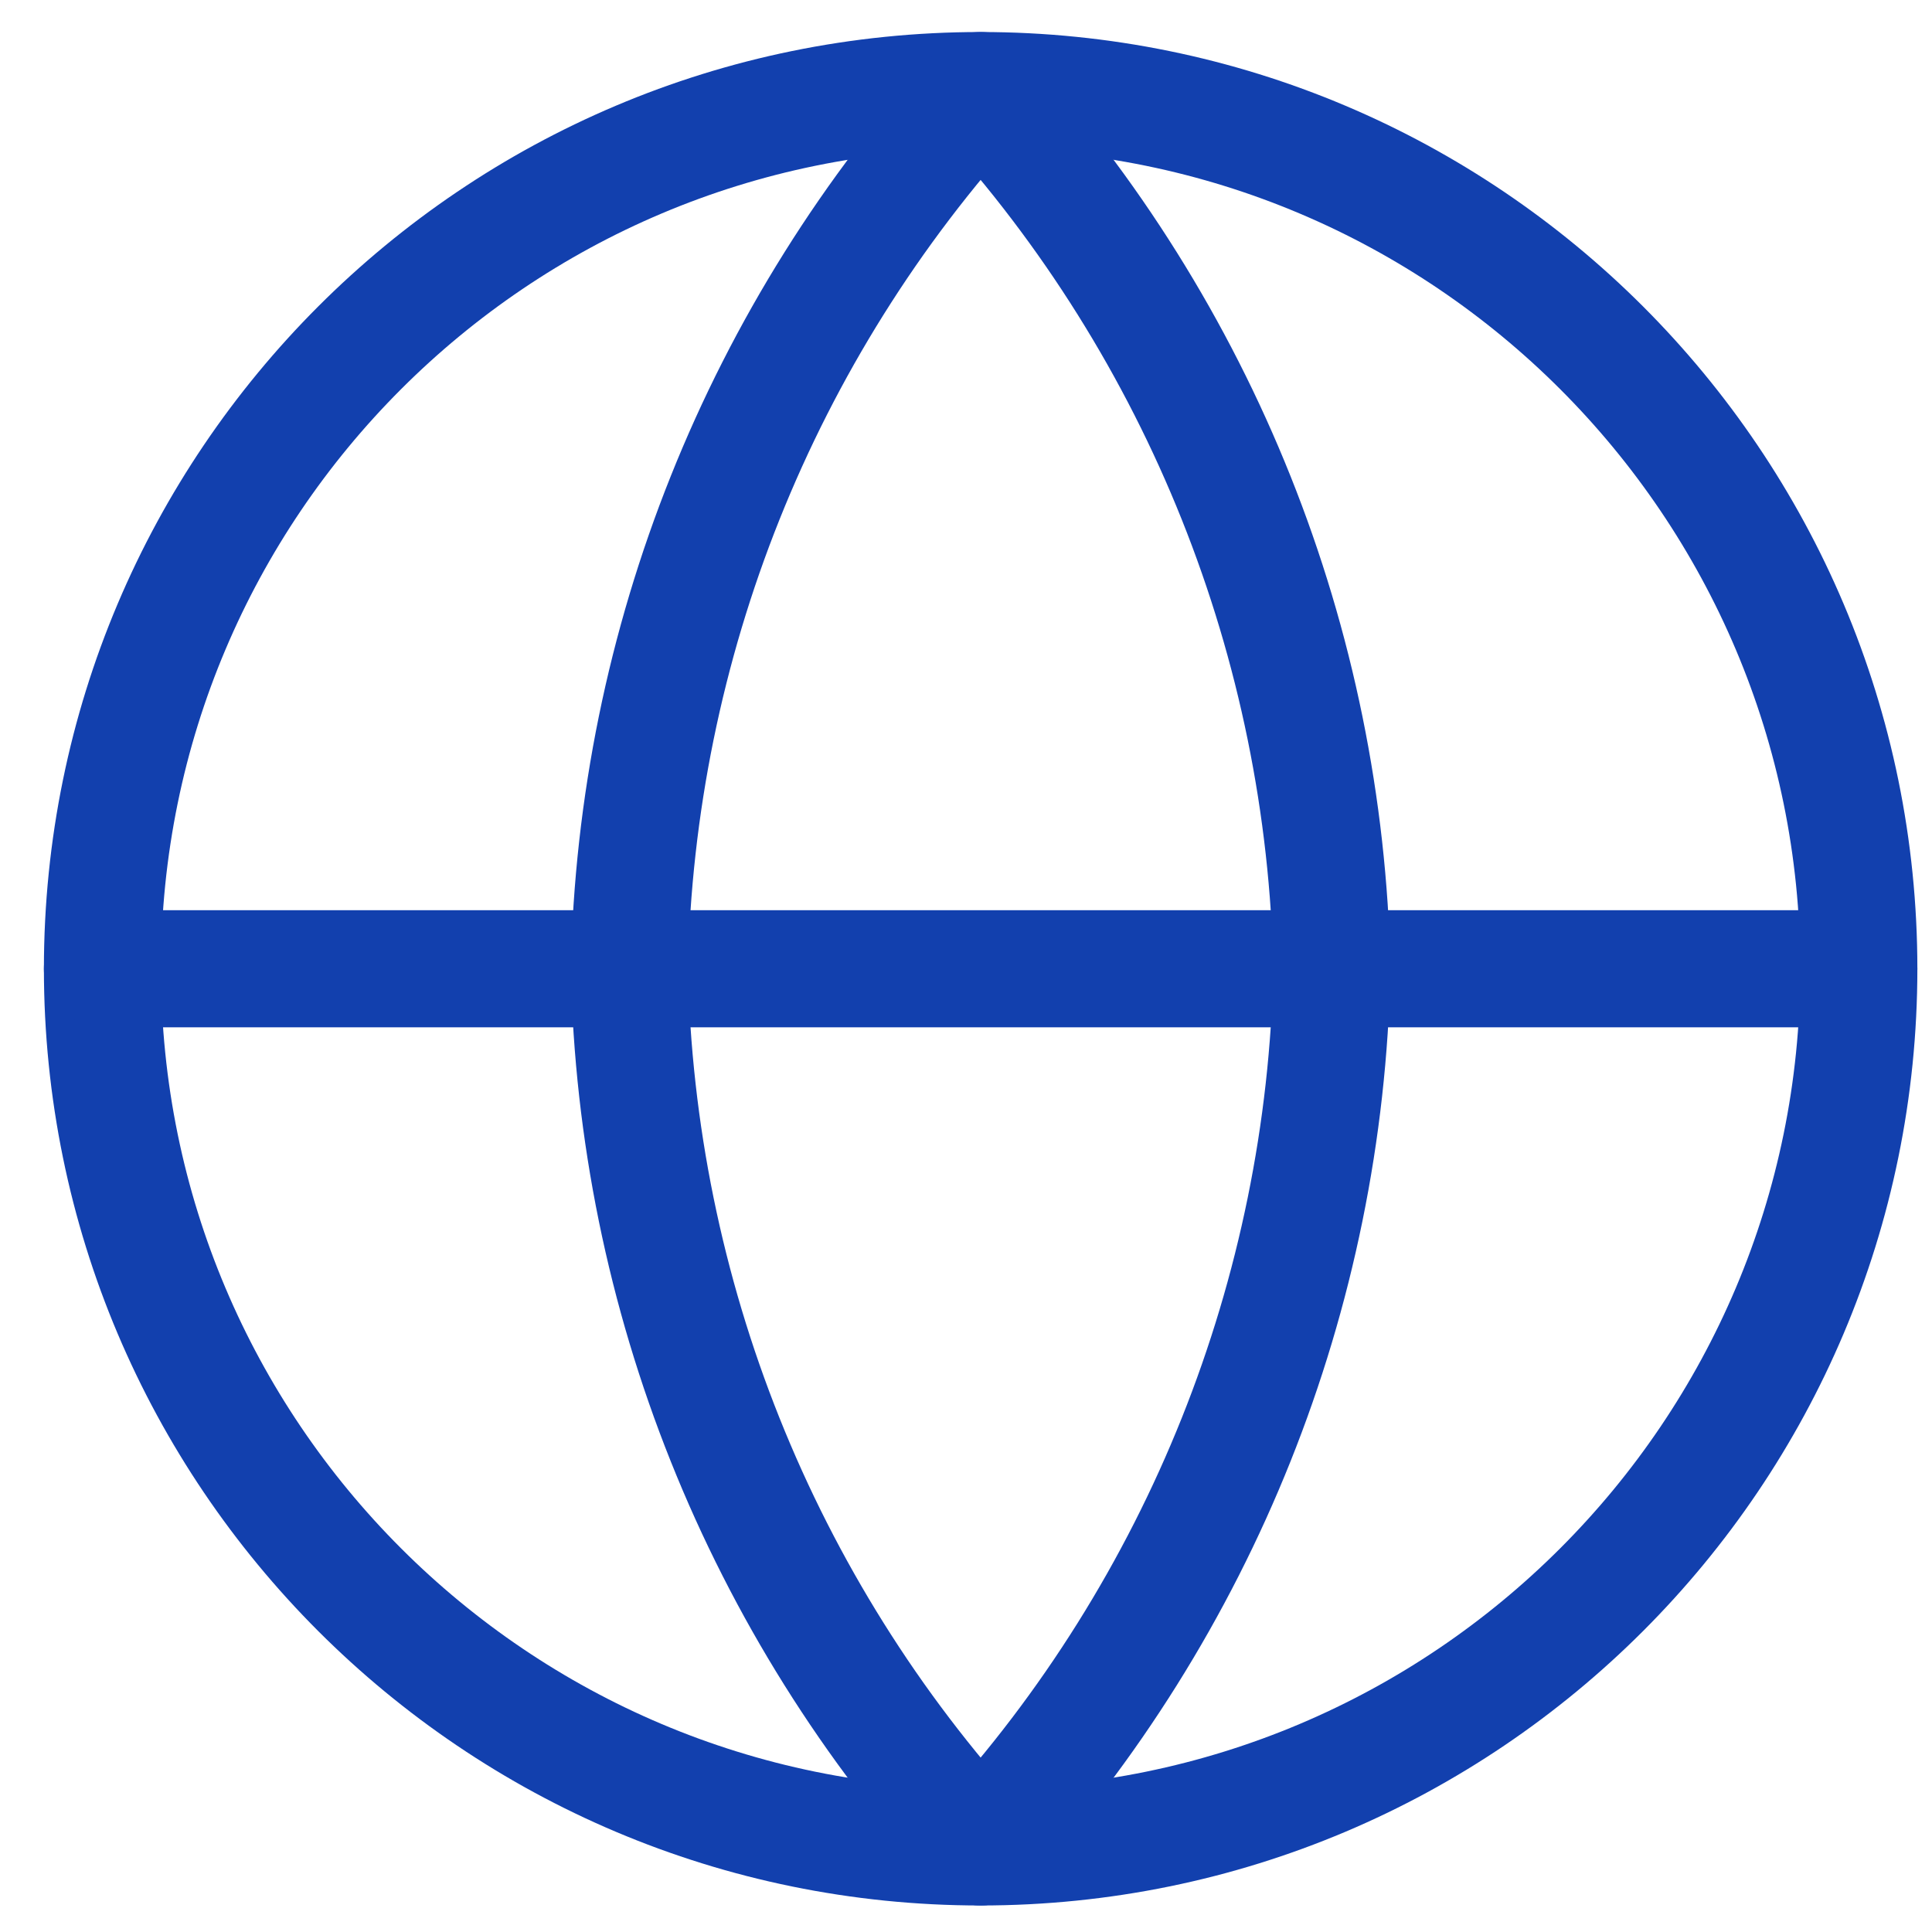 <svg width="33" height="33" viewBox="0 0 33 33" fill="none" xmlns="http://www.w3.org/2000/svg">
<path d="M16.75 31.547C25.034 31.547 31.75 24.832 31.75 16.547C31.75 8.263 25.034 1.547 16.75 1.547C8.466 1.547 1.75 8.263 1.75 16.547C1.75 24.832 8.466 31.547 16.75 31.547Z" stroke="#1240AE" stroke-width="2" stroke-linecap="round" stroke-linejoin="round"/>
<path d="M1.75 16.547H31.75" stroke="#1240AE" stroke-width="2" stroke-linecap="round" stroke-linejoin="round"/>
<path d="M16.75 1.547C20.502 5.655 22.634 10.985 22.75 16.547C22.634 22.109 20.502 27.44 16.75 31.547C12.998 27.44 10.866 22.109 10.75 16.547C10.866 10.985 12.998 5.655 16.75 1.547Z" stroke="#1240AE" stroke-width="2" stroke-linecap="round" stroke-linejoin="round"/>
</svg>
